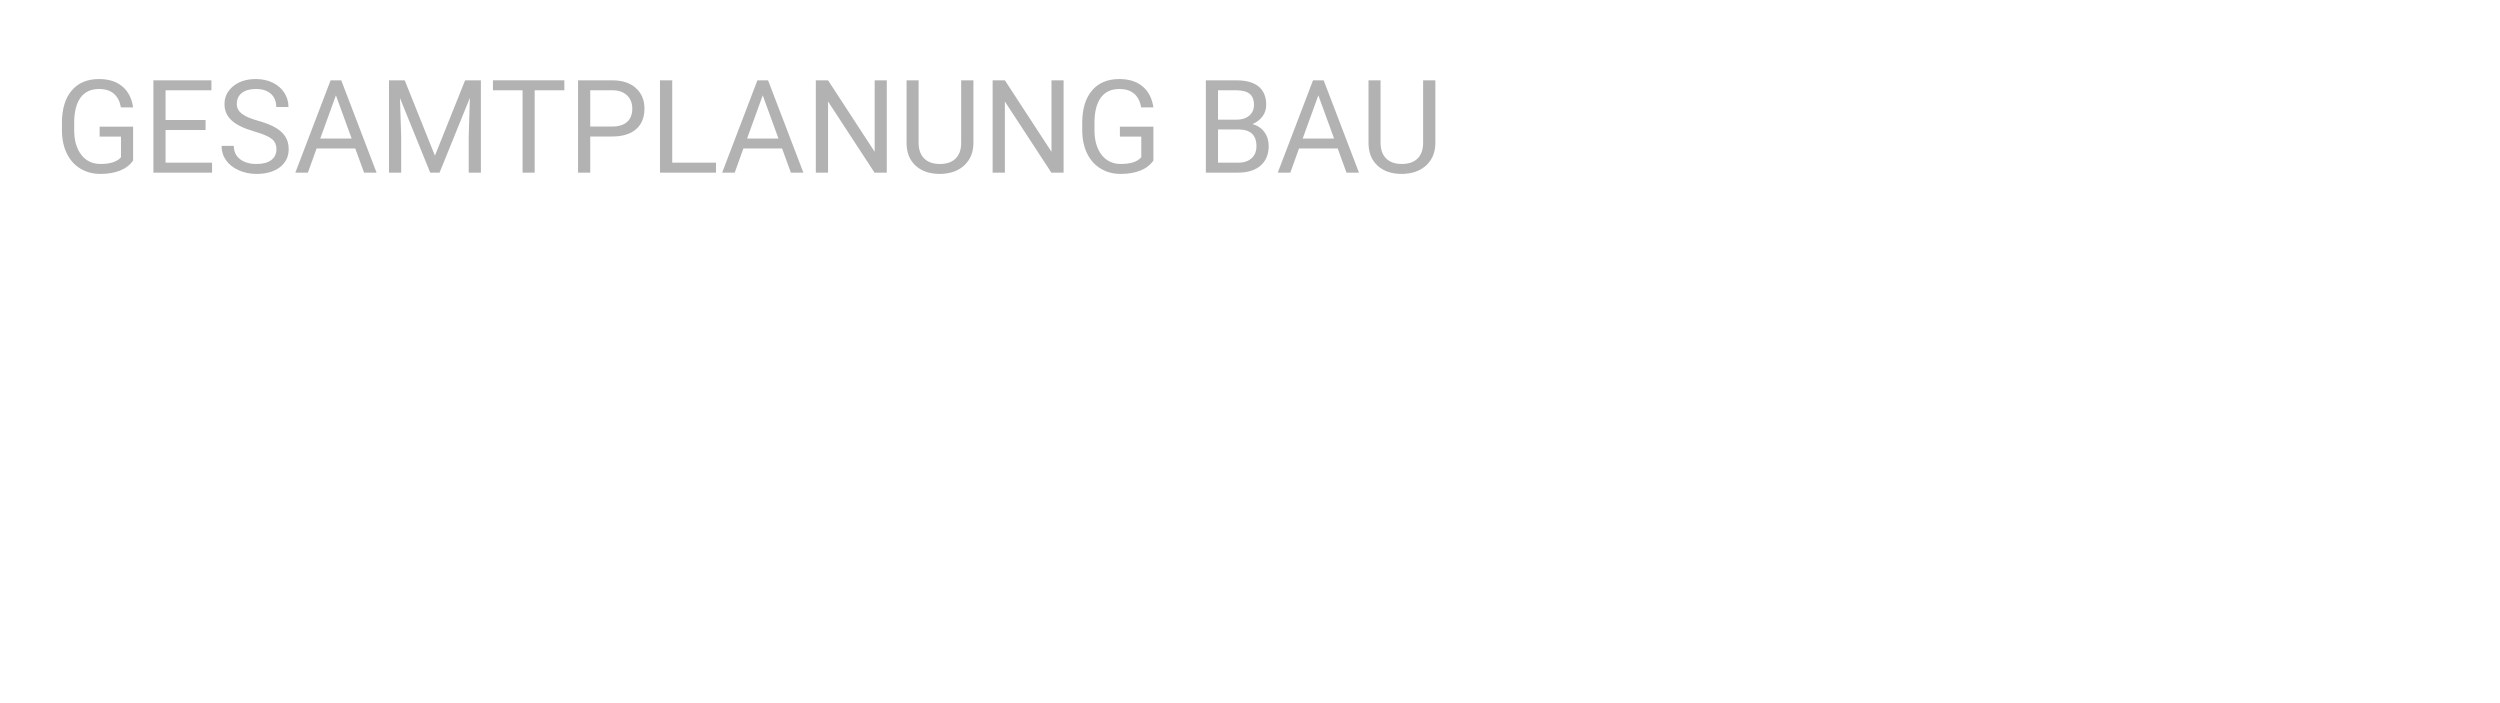 <?xml version="1.0" encoding="UTF-8"?>
<svg xmlns="http://www.w3.org/2000/svg" xmlns:xlink="http://www.w3.org/1999/xlink" version="1.1" id="Ebene_1" x="0px" y="0px" width="1920px" height="540px" viewBox="0 0 1920 540" xml:space="preserve">
<g>
	<path fill="#B2B2B2" d="M102.226,123.295c-2.403,3.442-5.756,6.015-10.058,7.72c-4.303,1.705-9.312,2.557-15.026,2.557   c-5.78,0-10.91-1.354-15.391-4.066c-4.481-2.711-7.948-6.567-10.399-11.567c-2.452-5-3.71-10.796-3.775-17.389v-6.186   c0-10.683,2.492-18.963,7.477-24.84c4.984-5.877,11.989-8.815,21.017-8.815c7.403,0,13.361,1.892,17.875,5.674   c4.513,3.783,7.273,9.149,8.28,16.098h-9.352c-1.753-9.417-7.339-14.125-16.755-14.125c-6.267,0-11.016,2.202-14.247,6.605   c-3.231,4.403-4.863,10.781-4.895,19.133v5.801c0,7.962,1.818,14.292,5.455,18.987c3.636,4.696,8.556,7.044,14.758,7.044   c3.507,0,6.576-0.388,9.206-1.166c2.63-0.777,4.805-2.09,6.527-3.936v-15.891H76.509v-7.646h25.717V123.295z"></path>
	<path fill="#B2B2B2" d="M157.896,99.819h-30.733v25.133h35.701v7.646h-45.053V61.682h44.566v7.646h-35.214v22.844h30.733V99.819z"></path>
	<path fill="#B2B2B2" d="M195.4,100.988c-8.021-2.305-13.856-5.139-17.51-8.499c-3.653-3.36-5.479-7.509-5.479-12.444   c0-5.585,2.232-10.204,6.697-13.857c4.464-3.652,10.269-5.479,17.413-5.479c4.871,0,9.213,0.941,13.029,2.824   c3.815,1.884,6.77,4.481,8.864,7.793c2.095,3.313,3.142,6.934,3.142,10.861h-9.4c0-4.301-1.364-7.682-4.091-10.142   s-6.575-3.69-11.543-3.69c-4.611,0-8.207,1.017-10.789,3.05c-2.582,2.034-3.872,4.854-3.872,8.465c0,2.896,1.225,5.345,3.677,7.345   c2.451,2,6.624,3.83,12.518,5.489s10.504,3.486,13.833,5.483c3.328,1.997,5.796,4.327,7.403,6.989   c1.607,2.663,2.411,5.797,2.411,9.4c0,5.748-2.24,10.351-6.721,13.809s-10.472,5.187-17.973,5.187c-4.871,0-9.417-0.934-13.638-2.8   c-4.221-1.867-7.476-4.424-9.766-7.672c-2.289-3.246-3.434-6.932-3.434-11.056h9.4c0,4.286,1.583,7.671,4.749,10.155   c3.166,2.483,7.395,3.726,12.688,3.726c4.936,0,8.718-1.006,11.349-3.02c2.63-2.013,3.945-4.757,3.945-8.231   c0-3.474-1.218-6.161-3.653-8.061C206.213,104.714,201.796,102.838,195.4,100.988z"></path>
	<path fill="#B2B2B2" d="M272.843,114.041h-29.711l-6.673,18.557h-9.644l27.081-70.916h8.183l27.129,70.916h-9.595L272.843,114.041z    M245.957,106.394h24.109l-12.079-33.169L245.957,106.394z"></path>
	<path fill="#B2B2B2" d="M310.833,61.682l23.184,57.863l23.184-57.863h12.127v70.916h-9.352v-27.616l0.877-29.809l-23.282,57.425   h-7.16L307.18,75.32l0.926,29.662v27.616h-9.352V61.682H310.833z"></path>
	<path fill="#B2B2B2" d="M433.426,69.328h-22.794v63.27h-9.303v-63.27h-22.746v-7.646h54.843V69.328z"></path>
	<path fill="#B2B2B2" d="M453.299,104.835v27.763h-9.352V61.682h26.155c7.76,0,13.84,1.981,18.241,5.942   c4.399,3.962,6.6,9.205,6.6,15.731c0,6.885-2.151,12.186-6.454,15.903c-4.303,3.718-10.464,5.576-18.484,5.576H453.299z    M453.299,97.189h16.803c5,0,8.832-1.179,11.495-3.537c2.662-2.358,3.994-5.766,3.994-10.223c0-4.229-1.332-7.611-3.994-10.148   c-2.663-2.537-6.315-3.854-10.958-3.952h-17.339V97.189z"></path>
	<path fill="#B2B2B2" d="M516.275,124.951h33.607v7.646h-43.007V61.682h9.4V124.951z"></path>
	<path fill="#B2B2B2" d="M600.635,114.041h-29.711l-6.673,18.557h-9.644l27.081-70.916h8.183L617,132.598h-9.595L600.635,114.041z    M573.749,106.394h24.109l-12.079-33.169L573.749,106.394z"></path>
	<path fill="#B2B2B2" d="M681.048,132.598h-9.4l-35.702-54.648v54.648h-9.4V61.682h9.4l35.799,54.892V61.682h9.303V132.598z"></path>
	<path fill="#B2B2B2" d="M747.58,61.682v48.219c-0.033,6.689-2.135,12.161-6.307,16.414c-4.173,4.254-9.831,6.64-16.974,7.16   l-2.484,0.097c-7.761,0-13.947-2.094-18.557-6.282c-4.611-4.189-6.949-9.952-7.014-17.291V61.682h9.254v48.024   c0,5.131,1.413,9.116,4.238,11.957c2.825,2.842,6.851,4.262,12.079,4.262c5.292,0,9.343-1.412,12.152-4.237   s4.213-6.802,4.213-11.933V61.682H747.58z"></path>
	<path fill="#B2B2B2" d="M816.84,132.598h-9.4l-35.701-54.648v54.648h-9.4V61.682h9.4l35.799,54.892V61.682h9.303V132.598z"></path>
	<path fill="#B2B2B2" d="M885.808,123.295c-2.403,3.442-5.755,6.015-10.058,7.72s-9.311,2.557-15.025,2.557   c-5.78,0-10.91-1.354-15.392-4.066c-4.48-2.711-7.947-6.567-10.398-11.567c-2.452-5-3.71-10.796-3.774-17.389v-6.186   c0-10.683,2.491-18.963,7.477-24.84c4.983-5.877,11.989-8.815,21.017-8.815c7.403,0,13.361,1.892,17.875,5.674   c4.513,3.783,7.272,9.149,8.279,16.098h-9.352c-1.753-9.417-7.338-14.125-16.755-14.125c-6.267,0-11.016,2.202-14.246,6.605   c-3.231,4.403-4.863,10.781-4.895,19.133v5.801c0,7.962,1.817,14.292,5.455,18.987c3.636,4.696,8.555,7.044,14.758,7.044   c3.507,0,6.575-0.388,9.205-1.166c2.63-0.777,4.806-2.09,6.526-3.936v-15.891h-16.414v-7.646h25.717V123.295z"></path>
	<path fill="#B2B2B2" d="M926.088,132.598V61.682h23.184c7.696,0,13.484,1.592,17.365,4.773c3.879,3.183,5.82,7.891,5.82,14.125   c0,3.312-0.943,6.242-2.826,8.791c-1.883,2.55-4.449,4.522-7.695,5.918c3.832,1.071,6.859,3.109,9.084,6.112   c2.225,3.004,3.336,6.584,3.336,10.74c0,6.364-2.063,11.365-6.186,15.001c-4.123,3.637-9.953,5.455-17.485,5.455H926.088z    M935.44,91.928h14.125c4.091,0,7.362-1.024,9.813-3.074c2.452-2.05,3.678-4.832,3.678-8.347c0-3.905-1.137-6.744-3.41-8.518   c-2.273-1.773-5.731-2.661-10.375-2.661H935.44V91.928z M935.44,99.429v25.522h15.439c4.351,0,7.785-1.128,10.302-3.386   c2.516-2.256,3.773-5.365,3.773-9.327c0-8.539-4.643-12.81-13.929-12.81H935.44z"></path>
	<path fill="#B2B2B2" d="M1027.348,114.041h-29.709l-6.674,18.557h-9.645l27.082-70.916h8.182l27.129,70.916h-9.594   L1027.348,114.041z M1000.463,106.394h24.109l-12.08-33.169L1000.463,106.394z"></path>
	<path fill="#B2B2B2" d="M1102.355,61.682v48.219c-0.033,6.689-2.135,12.161-6.307,16.414c-4.174,4.254-9.832,6.64-16.975,7.16   l-2.484,0.097c-7.76,0-13.947-2.094-18.557-6.282c-4.611-4.189-6.949-9.952-7.014-17.291V61.682h9.254v48.024   c0,5.131,1.412,9.116,4.238,11.957c2.824,2.842,6.85,4.262,12.078,4.262c5.293,0,9.344-1.412,12.152-4.237   s4.213-6.802,4.213-11.933V61.682H1102.355z"></path>
</g>
</svg>
